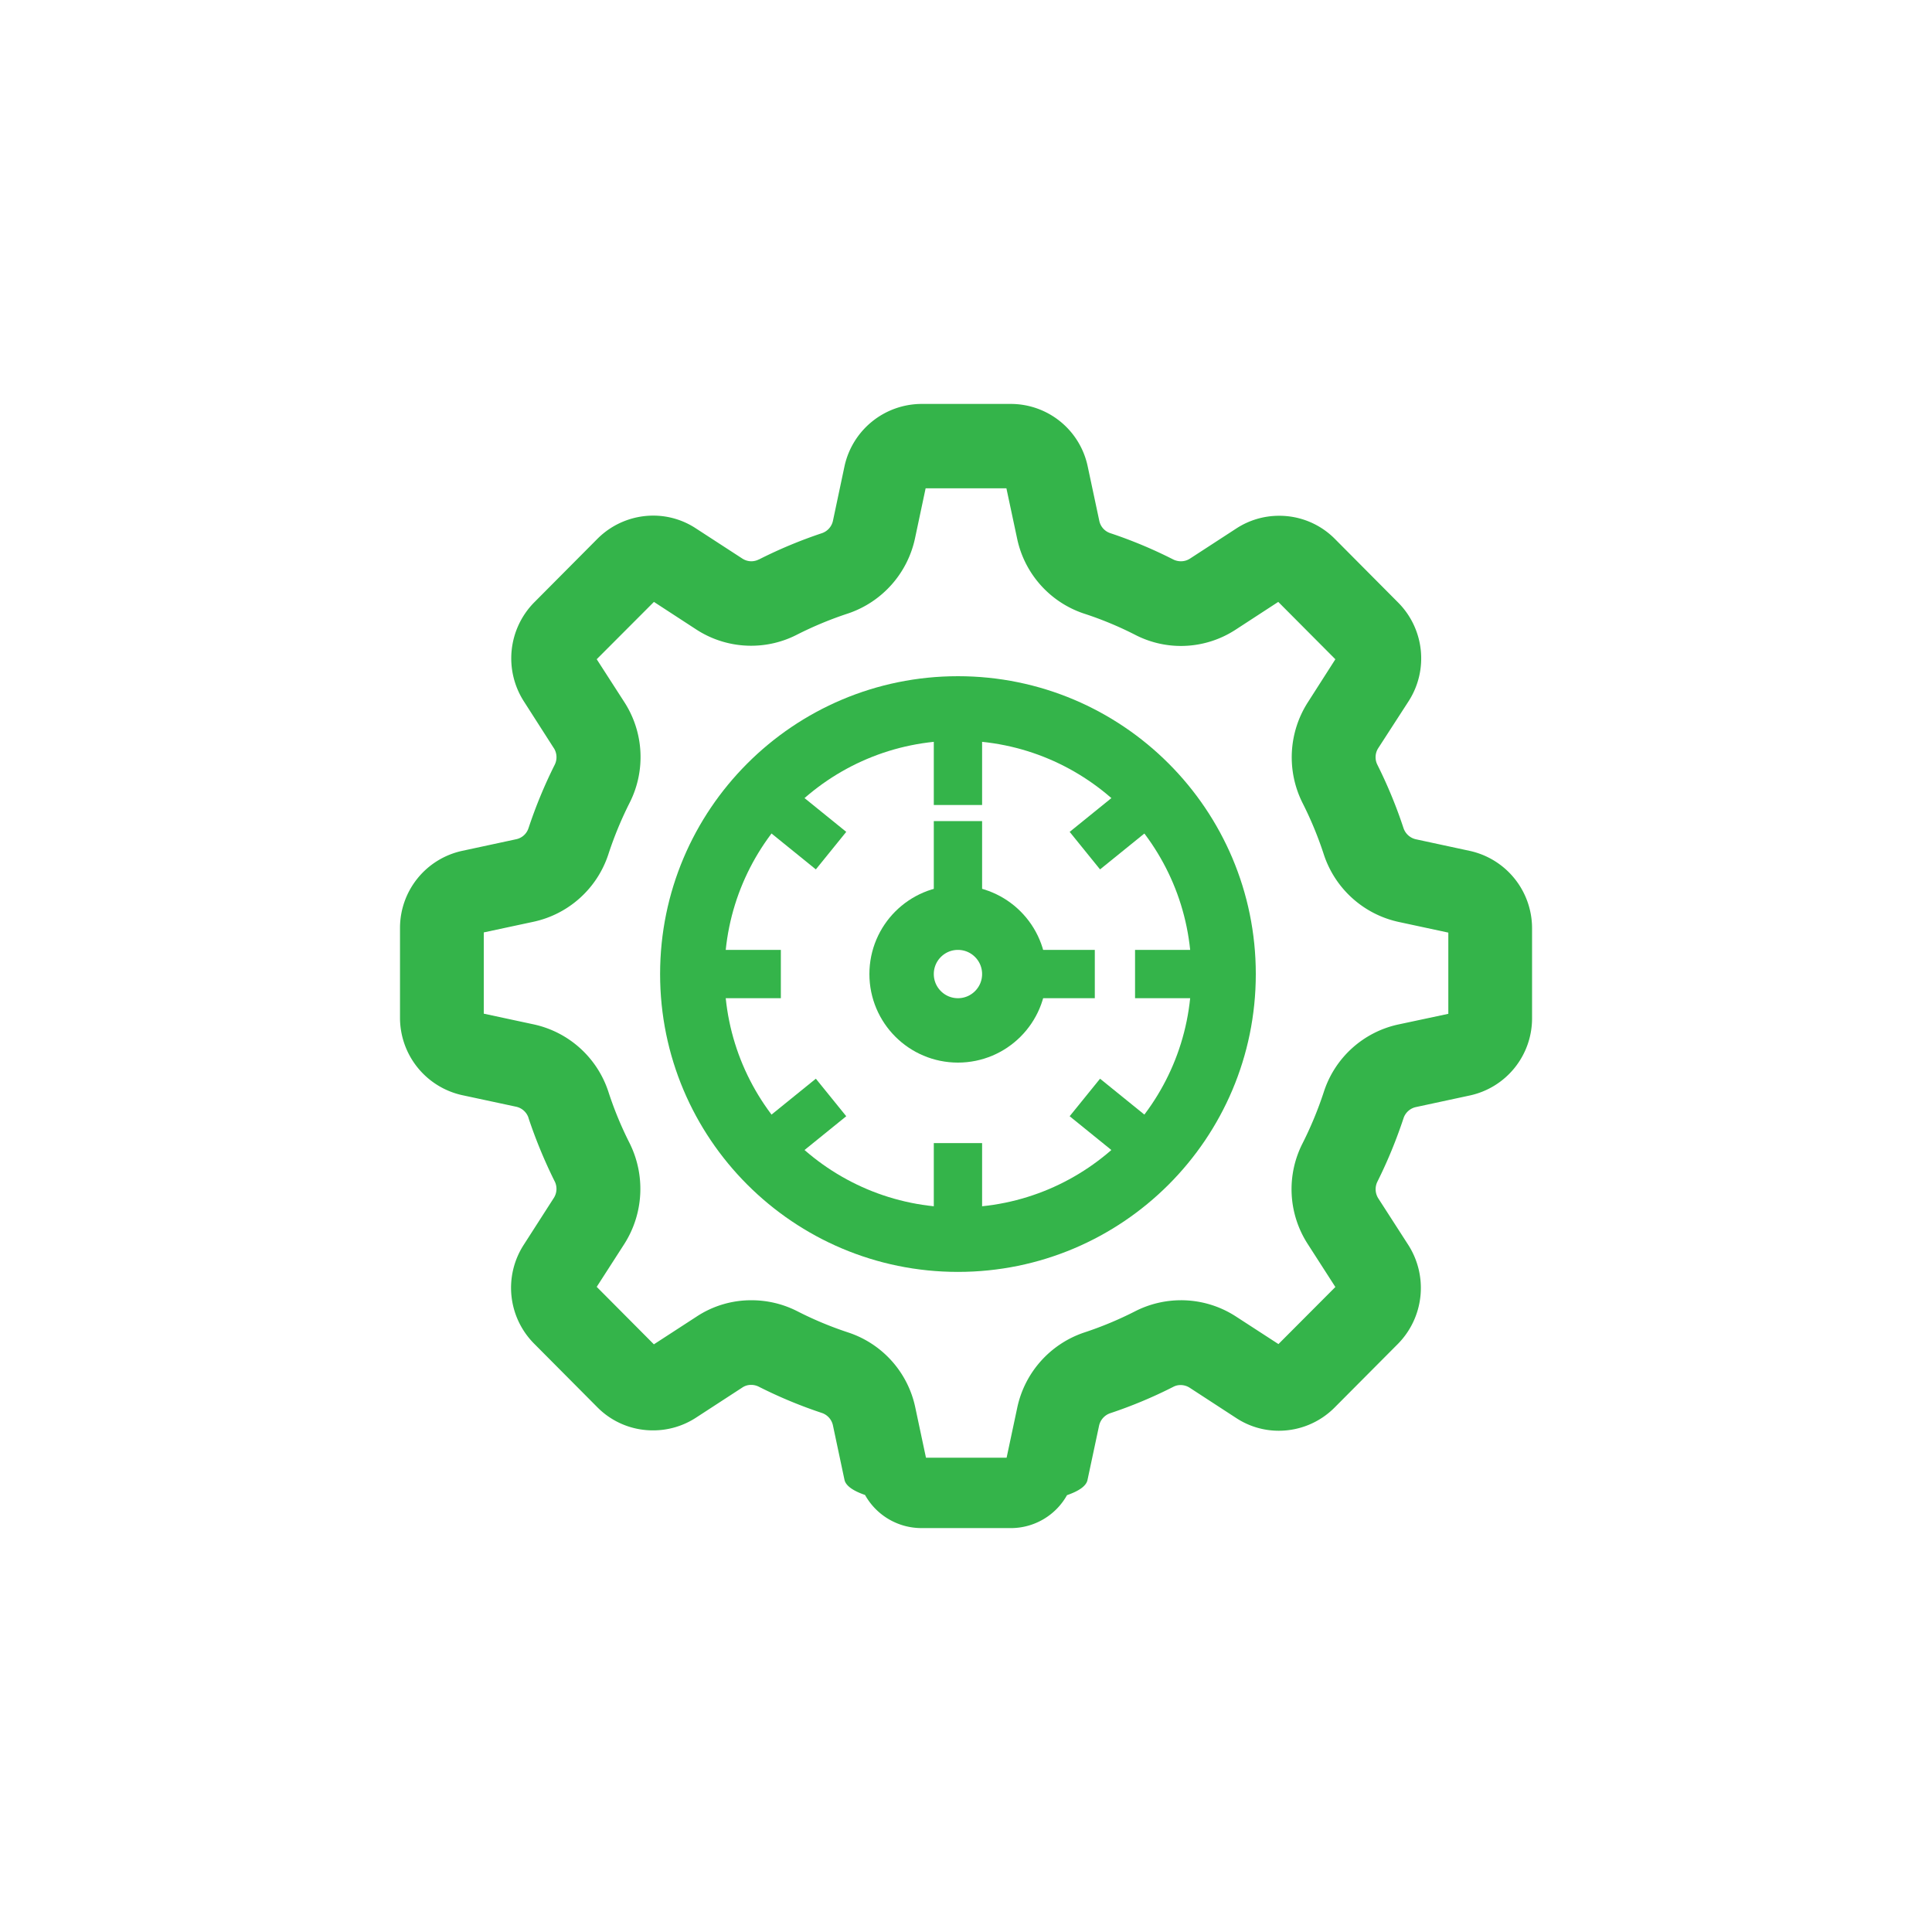 <?xml version="1.0" encoding="UTF-8"?>
<svg xmlns="http://www.w3.org/2000/svg" xmlns:xlink="http://www.w3.org/1999/xlink" width="120" height="120" viewBox="0 0 120 120">
  <defs>
    <clipPath id="clip-path">
      <rect id="Rectangle_476" data-name="Rectangle 476" width="120" height="120" transform="translate(150 1267)" fill="#fff" stroke="#707070" stroke-width="1"></rect>
    </clipPath>
  </defs>
  <g id="Mask_Group_83" data-name="Mask Group 83" transform="translate(-150 -1267)" clip-path="url(#clip-path)">
    <path id="Union_68" data-name="Union 68" d="M-6800.551-12781.179a4.014,4.014,0,0,1-3.485-2.057c-.729-.251-1.2-.566-1.278-.946l-.716-3.376a1.044,1.044,0,0,0-.684-.771,28.783,28.783,0,0,1-3.922-1.632,1.046,1.046,0,0,0-.474-.112.958.958,0,0,0-.548.164l-2.89,1.88a4.863,4.863,0,0,1-2.651.781,4.84,4.84,0,0,1-3.451-1.423l-3.951-3.974a4.918,4.918,0,0,1-.632-6.131l1.861-2.9a1.046,1.046,0,0,0,.062-1.036l-.006-.009a30.577,30.577,0,0,1-1.625-3.936l0-.013a1.044,1.044,0,0,0-.768-.681l-3.357-.719a4.925,4.925,0,0,1-3.854-4.786v-5.6a4.9,4.9,0,0,1,3.857-4.786l3.36-.723a1.021,1.021,0,0,0,.761-.68l.006-.014a29.527,29.527,0,0,1,1.625-3.931,1.051,1.051,0,0,0-.055-1.036l-.006-.006-1.861-2.906a4.95,4.95,0,0,1,.632-6.121l3.954-3.977a4.9,4.9,0,0,1,3.451-1.429,4.806,4.806,0,0,1,2.654.793l2.88,1.871a1.021,1.021,0,0,0,.564.171,1.006,1.006,0,0,0,.458-.11l.01,0a28.984,28.984,0,0,1,3.918-1.635,1.045,1.045,0,0,0,.684-.774l.716-3.38a4.916,4.916,0,0,1,4.76-3.873h5.586a4.883,4.883,0,0,1,4.76,3.88l.719,3.376a1.026,1.026,0,0,0,.677.768,28.511,28.511,0,0,1,3.928,1.642,1.073,1.073,0,0,0,.468.106,1.019,1.019,0,0,0,.564-.167l2.887-1.877a4.848,4.848,0,0,1,2.645-.781,4.851,4.851,0,0,1,3.448,1.419l3.954,3.978a4.915,4.915,0,0,1,.638,6.127l-1.88,2.906a1.04,1.04,0,0,0-.058,1.029l.006.013a29.22,29.22,0,0,1,1.622,3.935,1.053,1.053,0,0,0,.771.687l3.357.723a4.92,4.92,0,0,1,3.854,4.786v5.615a4.9,4.9,0,0,1-3.857,4.786l-3.36.723a1.044,1.044,0,0,0-.765.687,29.817,29.817,0,0,1-1.622,3.941,1.061,1.061,0,0,0,.055,1.045l1.868,2.9a4.954,4.954,0,0,1-.639,6.124l-3.954,3.974a4.883,4.883,0,0,1-3.451,1.432,4.8,4.8,0,0,1-2.645-.786l-2.883-1.877a1.049,1.049,0,0,0-.574-.175.966.966,0,0,0-.455.11,28.459,28.459,0,0,1-3.928,1.642,1.059,1.059,0,0,0-.684.773l-.719,3.374c-.079.377-.547.69-1.272.94a4,4,0,0,1-3.472,2.046v0Zm-7.721-13.484a22.164,22.164,0,0,0,3.206,1.339,6.26,6.26,0,0,1,4.154,4.666l.661,3.109h5.008l.662-3.112a6.306,6.306,0,0,1,4.15-4.663,22.287,22.287,0,0,0,3.2-1.336,6.286,6.286,0,0,1,2.816-.671,6.263,6.263,0,0,1,3.412,1.007l2.645,1.716,3.535-3.545-1.706-2.654a6.271,6.271,0,0,1-.335-6.263,22.858,22.858,0,0,0,1.329-3.216,6.248,6.248,0,0,1,4.641-4.177l3.087-.658v-5.044l-3.09-.664a6.3,6.3,0,0,1-4.638-4.174,22.469,22.469,0,0,0-1.329-3.219,6.332,6.332,0,0,1,.335-6.253l1.706-2.668-3.547-3.563-2.645,1.723a6.216,6.216,0,0,1-3.409,1.013,6.185,6.185,0,0,1-2.822-.685,21.742,21.742,0,0,0-3.2-1.328,6.269,6.269,0,0,1-4.148-4.677l-.661-3.1h-5.018l-.658,3.1a6.316,6.316,0,0,1-4.151,4.67,22.64,22.64,0,0,0-3.206,1.332,6.217,6.217,0,0,1-2.815.675,6.243,6.243,0,0,1-3.4-1l-2.645-1.723-3.554,3.561,1.712,2.657a6.286,6.286,0,0,1,.335,6.254,22.943,22.943,0,0,0-1.329,3.222,6.286,6.286,0,0,1-4.647,4.174l-3.086.661v5.047l3.086.662a6.279,6.279,0,0,1,4.647,4.166,22.4,22.4,0,0,0,1.329,3.223,6.37,6.37,0,0,1-.335,6.257l-1.712,2.66,3.551,3.57,2.642-1.716a6.143,6.143,0,0,1,3.422-1.022A6.257,6.257,0,0,1-6808.272-12794.663Z" transform="translate(7007.765 14143.091)" fill="#34b44a"></path>
    <g id="Ellipse_1329" data-name="Ellipse 1329" transform="translate(191 1309)" fill="none" stroke="#34b44a" stroke-width="4">
      <circle cx="18.5" cy="18.5" r="18.5" stroke="none"></circle>
      <circle cx="18.5" cy="18.5" r="16.5" fill="none"></circle>
    </g>
    <g id="Ellipse_1330" data-name="Ellipse 1330" transform="translate(204 1322)" fill="none" stroke="#34b44a" stroke-width="4">
      <circle cx="5.5" cy="5.5" r="5.5" stroke="none"></circle>
      <circle cx="5.5" cy="5.5" r="3.5" fill="none"></circle>
    </g>
    <rect id="Rectangle_477" data-name="Rectangle 477" width="3" height="6" transform="translate(208 1311)" fill="#34b44a"></rect>
    <rect id="Rectangle_478" data-name="Rectangle 478" width="3" height="6" transform="translate(208 1338)" fill="#34b44a"></rect>
    <rect id="Rectangle_479" data-name="Rectangle 479" width="3" height="6" transform="translate(192.5 1329) rotate(-90)" fill="#34b44a"></rect>
    <rect id="Rectangle_480" data-name="Rectangle 480" width="3" height="6" transform="translate(220.5 1329) rotate(-90)" fill="#34b44a"></rect>
    <rect id="Rectangle_481" data-name="Rectangle 481" width="3" height="6" transform="matrix(-0.629, -0.777, 0.777, -0.629, 218.326, 1321)" fill="#34b44a"></rect>
    <rect id="Rectangle_482" data-name="Rectangle 482" width="3" height="6" transform="translate(196.011 1317.224) rotate(-51)" fill="#34b44a"></rect>
    <rect id="Rectangle_483" data-name="Rectangle 483" width="3" height="6" transform="translate(222.989 1337.776) rotate(129)" fill="#34b44a"></rect>
    <rect id="Rectangle_484" data-name="Rectangle 484" width="3" height="6" transform="translate(200.674 1334) rotate(51)" fill="#34b44a"></rect>
    <rect id="Rectangle_485" data-name="Rectangle 485" width="3" height="7" transform="translate(208 1318)" fill="#34b44a"></rect>
    <rect id="Rectangle_486" data-name="Rectangle 486" width="3" height="6" transform="translate(212 1329) rotate(-90)" fill="#34b44a"></rect>
  </g>
</svg>
